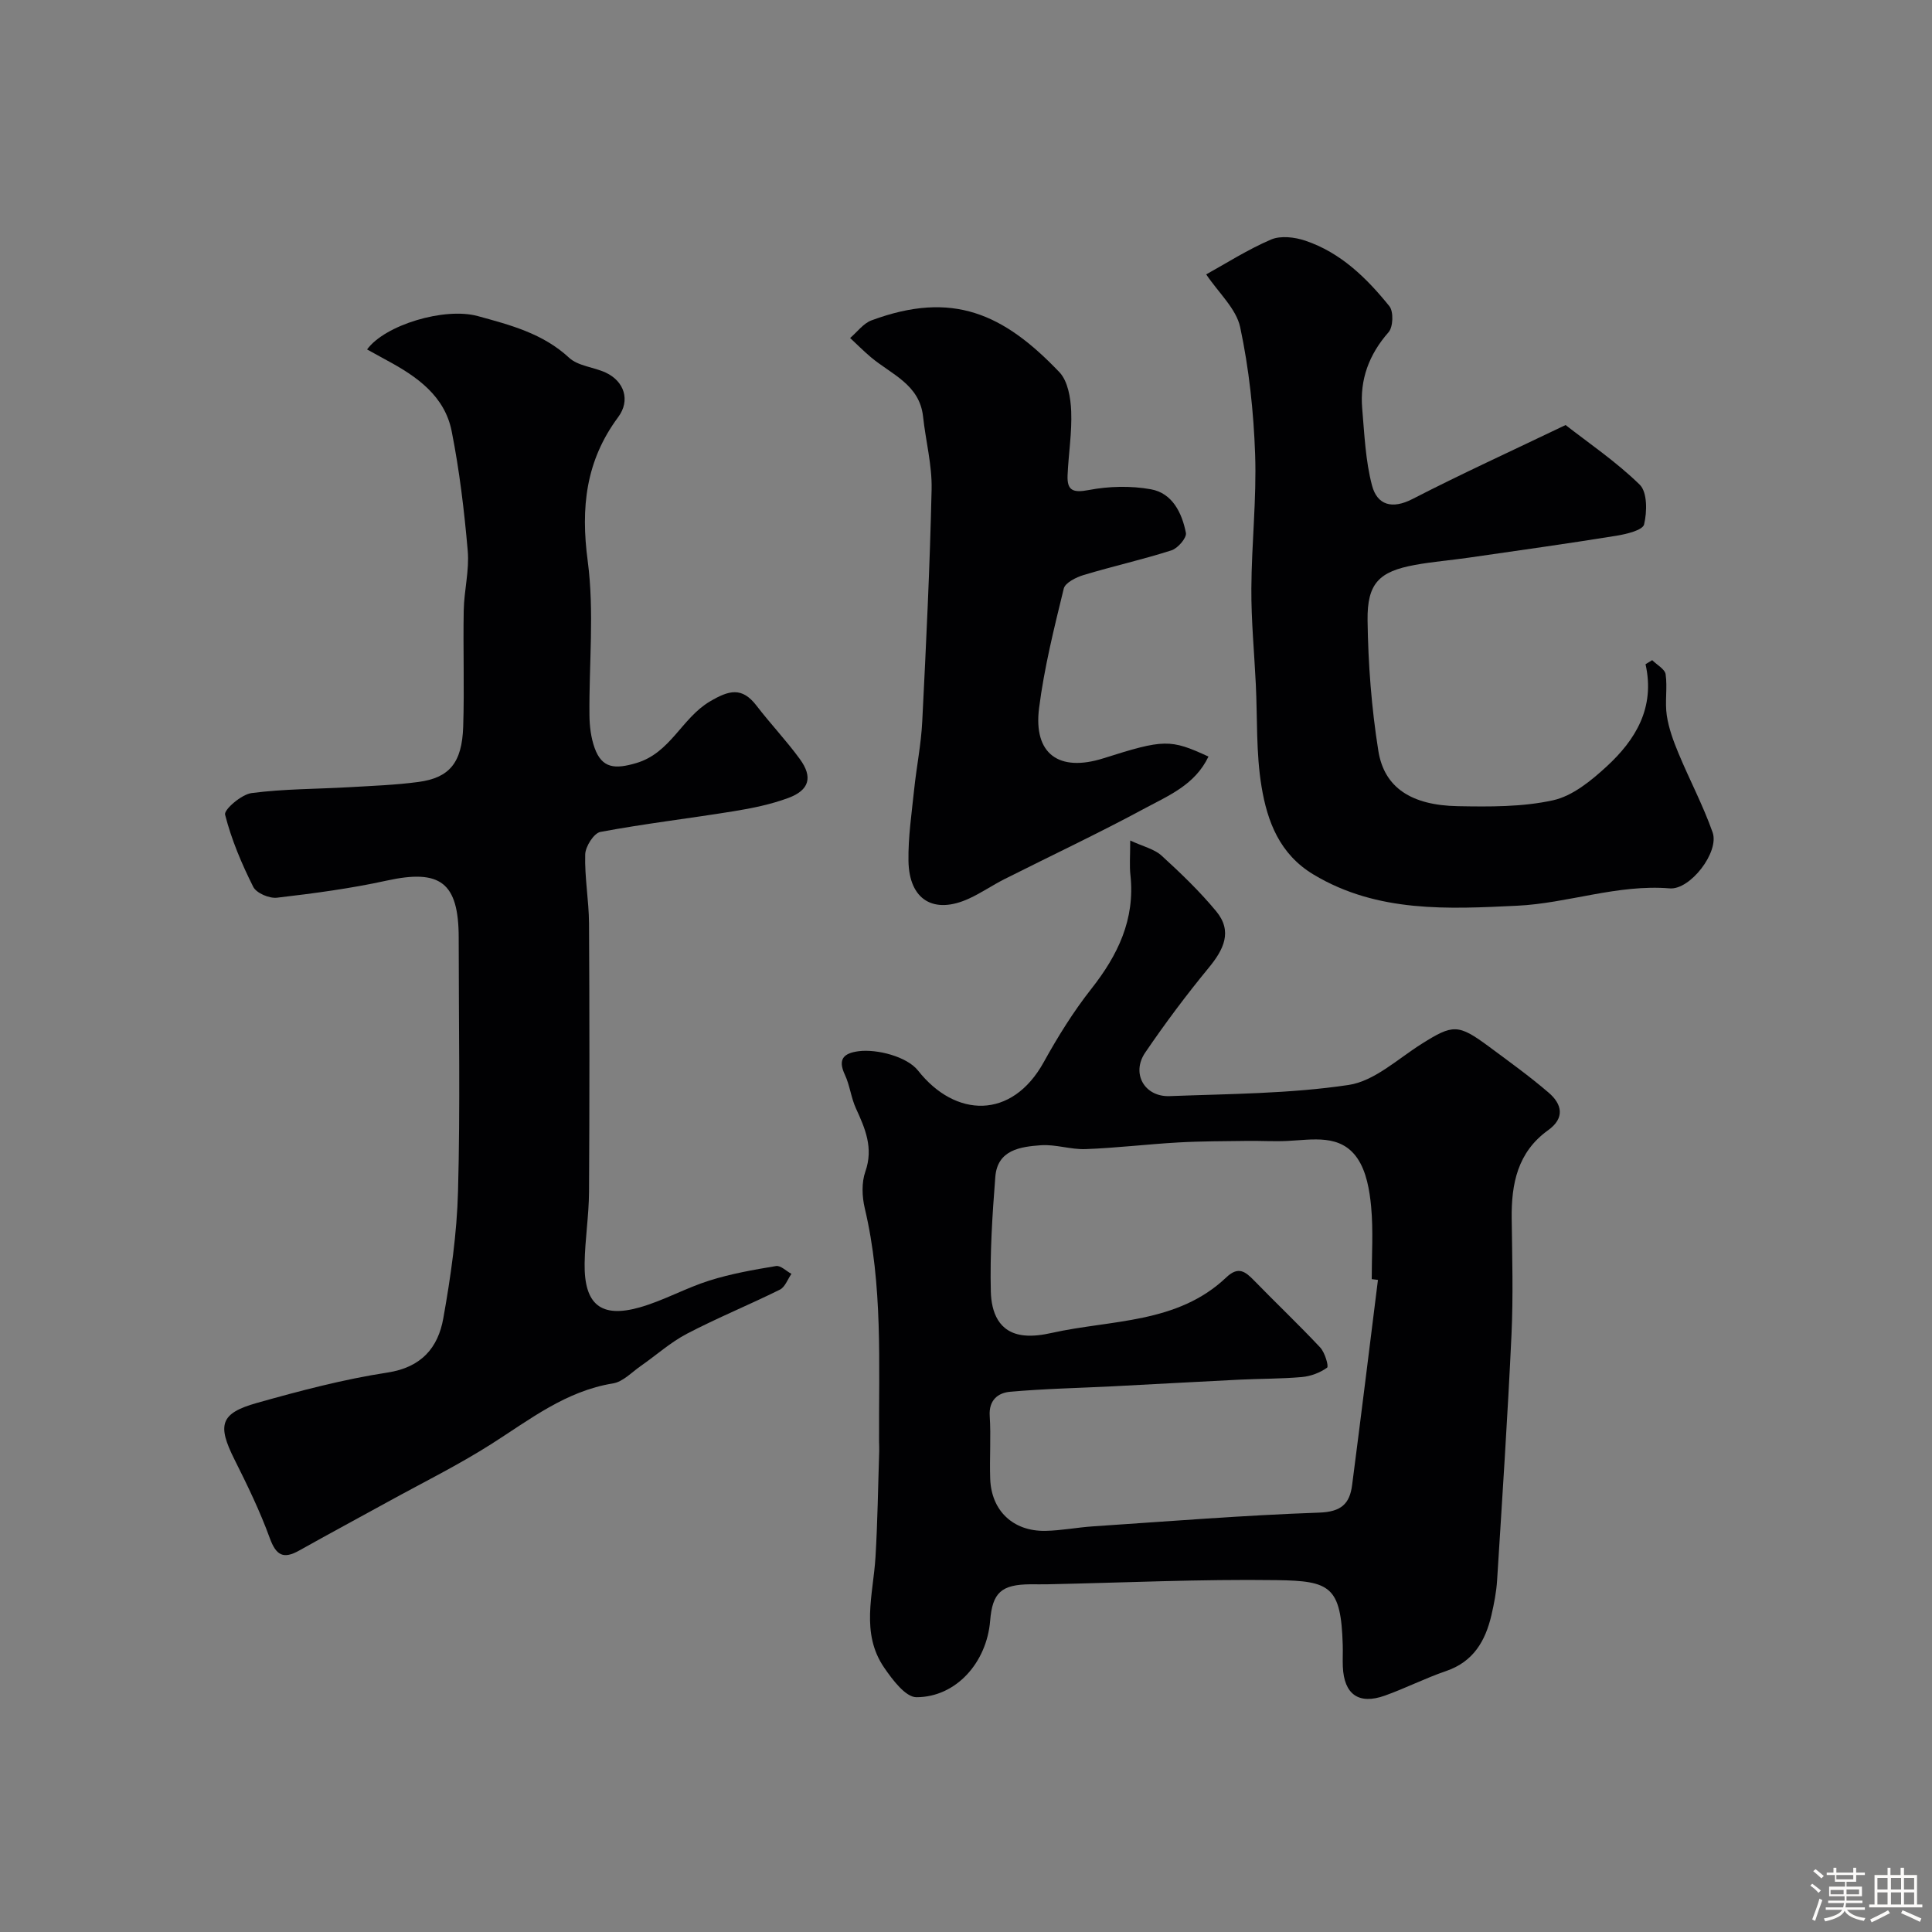 <svg enable-background="new 0 0 400 400" viewBox="0 0 400 400" xmlns="http://www.w3.org/2000/svg"><rect x="0" y="0" width="400" height="400" fill="#808080" stroke="none"/><path d="m374.8 390.4.4-.4c.7.5 1.3 1 1.8 1.4l-.5.5c-.5-.6-1.1-1.1-1.7-1.5zm1 7.3-.6-.3c.5-1.4 1.1-2.8 1.5-4.3.2.1.4.2.6.3-.5 1.3-1 2.8-1.5 4.3zm-.4-10.3.5-.4c.4.3 1 .8 1.7 1.4l-.5.5c-.5-.5-1.1-1-1.7-1.5zm2.5.3h1.7v-1h.6v1h3.5v-1h.6v1h1.8v.5h-1.8v1.4h-2v1h3.2v2h-3.2v.9h3.3v.5h-3.4c0 .3-.1.6-.1.9h4v.5h-3.7c.7.9 1.9 1.5 3.8 1.7-.1.2-.2.4-.3.6-2.1-.4-3.5-1.1-4-2.1-.4 1-1.8 1.7-4 2.2-.1-.2-.2-.4-.3-.6 2.1-.4 3.4-1 3.8-1.8h-3.4v-.5h3.6c.1-.3.1-.6.2-.9h-3.3v-.5h3.4c0-.3 0-.6 0-.9h-3.2v-2h3.3v-1h-2.1v-1.4h-1.7v-.5zm1.1 3.5v1h2.7c0-.3 0-.4 0-.4 0-.1 0-.2 0-.2 0-.1 0-.2 0-.3h-2.7zm1.2-3v.9h3.5v-.9zm4.7 3h-2.6v.6.4h2.6z" fill="#fcfbfa"/><path d="m393.6 386.7h.6v1.5h2.7v6.1h1.1v.6h-11v-.6h1.1v-6.1h2.7v-1.5h.6v1.5h2.1v-1.5zm-2.7 8.8.4.6c-1.2.6-2.5 1.3-3.8 1.9-.1-.2-.2-.4-.3-.6 1.2-.6 2.5-1.2 3.7-1.9zm-2.2-6.7v2.4h2.1v-2.4zm0 3v2.5h2.1v-2.5zm2.8-3v2.4h2.1v-2.4zm0 3v2.5h2.1v-2.5zm6 6.1c-1.4-.7-2.7-1.3-3.9-1.8l.3-.6c1.5.6 2.7 1.2 3.9 1.7zm-1.2-9.1h-2.1v2.4h2.1zm-2.1 3v2.5h2.1v-2.5z" fill="#fcfbfa"/><g fill="#010103"><path d="m234 174.02c2.74 1.27 5 1.77 6.48 3.12 3.98 3.63 7.89 7.39 11.32 11.53 3.44 4.15 1.56 7.93-1.55 11.7-4.64 5.64-9.04 11.52-13.15 17.56-2.93 4.3-.16 9.21 5.07 9.01 12.37-.47 24.85-.49 37.04-2.31 5.36-.8 10.21-5.42 15.16-8.53 6.43-4.04 7.52-4.13 13.85.55 4.2 3.11 8.46 6.18 12.42 9.58 2.75 2.36 3.42 5.23-.12 7.77-6.32 4.53-7.63 11.08-7.54 18.29.1 8 .33 16.01-.04 23.99-.79 16.97-1.92 33.93-2.98 50.89-.15 2.43-.63 4.87-1.18 7.25-1.25 5.33-3.73 9.62-9.38 11.55-4.3 1.47-8.4 3.56-12.68 5.09-5.41 1.93-8.45-.25-8.7-5.98-.07-1.5.03-3-.02-4.5-.36-12.15-2.61-13.28-13.69-13.43-15.81-.22-31.63.53-47.45.86-1.17.02-2.33 0-3.5 0-6.04.04-7.89 1.71-8.36 7.54-.7 8.63-7.03 15.83-15.26 15.84-2.25 0-4.95-3.6-6.66-6.09-4.95-7.18-2.29-15.15-1.82-22.91.44-7.3.53-14.62.77-21.93.02-.67-.02-1.33-.03-2-.08-16.16.82-32.36-2.96-48.31-.57-2.41-.68-5.31.12-7.58 1.72-4.9-.03-8.91-1.96-13.12-1-2.19-1.25-4.74-2.27-6.92-1.55-3.28-.22-4.49 2.86-4.89 3.71-.48 9.97 1.08 12.29 4.02 7.69 9.77 19.41 10.2 26.02-1.76 2.91-5.26 6.12-10.44 9.84-15.16 5.5-6.98 9.08-14.37 8.11-23.5-.23-1.95-.05-3.95-.05-7.22zm51.29 90.97c-.43-.05-.86-.11-1.29-.16 0-5 .34-10.03-.12-14.99-.32-3.43-.98-7.28-2.84-10.01-3.48-5.11-9.27-3.86-14.52-3.61-2.71.13-5.44-.04-8.16-.01-4.79.07-9.59.05-14.38.32-6.4.36-12.79 1.14-19.2 1.38-3.08.12-6.23-1.02-9.29-.8-4.22.31-8.98.94-9.42 6.54-.62 7.9-1.13 15.86-.93 23.77.11 4.1 1.52 8.52 6.91 9.06 1.86.19 3.83-.1 5.68-.51 12.4-2.77 26.01-1.85 36.17-11.51 2.48-2.35 3.92-1.22 5.75.66 4.53 4.66 9.25 9.13 13.69 13.87.97 1.03 1.8 3.9 1.42 4.17-1.46 1.05-3.39 1.78-5.21 1.94-4.26.38-8.56.33-12.85.54-8.77.43-17.53.93-26.3 1.38-7.09.36-14.2.5-21.26 1.13-2.5.22-4.45 1.71-4.23 5.02.28 4.31-.05 8.67.1 12.99.23 6.62 4.74 10.91 11.43 10.79 3.27-.06 6.53-.71 9.8-.93 15.63-1.04 31.25-2.3 46.9-2.85 4.53-.16 6.3-1.81 6.8-5.7 1.84-14.15 3.58-28.32 5.35-42.48z"/><path d="m76 72.35c3.69-5.08 16.04-8.79 22.91-6.91 6.75 1.85 13.48 3.59 18.92 8.63 1.87 1.73 5.09 1.92 7.57 3.07 3.86 1.8 5.16 5.76 2.58 9.23-6.71 9.04-7.77 18.72-6.3 29.78 1.39 10.48.25 21.29.36 31.95.02 2.25.31 4.62 1.06 6.73 1.53 4.3 4.26 4.45 8.65 3.15 7.09-2.1 9.39-9.3 15.21-12.74 3.96-2.34 6.65-3.08 9.67.86 2.89 3.77 6.19 7.24 8.98 11.07 2.71 3.72 1.97 6.42-2.4 8.04-3.62 1.34-7.49 2.13-11.32 2.75-9.18 1.49-18.44 2.57-27.58 4.28-1.35.25-3.11 3.02-3.15 4.66-.14 4.75.76 9.53.79 14.29.11 18.53.11 37.06 0 55.59-.03 4.94-.84 9.86-.91 14.8-.12 8.49 3.36 11.38 11.4 9.1 4.94-1.4 9.54-4.02 14.45-5.56 4.47-1.41 9.14-2.23 13.78-3 .95-.16 2.12 1.05 3.19 1.62-.79 1.12-1.32 2.74-2.4 3.27-6.35 3.15-12.93 5.83-19.21 9.11-3.43 1.79-6.39 4.47-9.6 6.7-1.87 1.3-3.68 3.27-5.74 3.6-9.76 1.58-17.18 7.46-25.15 12.53-6.88 4.38-14.23 8.01-21.39 11.95-6.14 3.38-12.32 6.7-18.44 10.13-3.25 1.82-4.76 1.02-6.07-2.57-2.03-5.58-4.64-10.96-7.31-16.28-3.59-7.16-2.98-9.57 4.61-11.71 8.92-2.51 17.94-4.9 27.08-6.3 7.04-1.08 10.46-5.17 11.54-11.22 1.55-8.69 2.82-17.54 3.05-26.35.47-17.32.14-34.65.14-51.98 0-.17 0-.33 0-.5-.02-11.44-3.82-14.23-14.91-11.8-7.47 1.64-15.1 2.65-22.71 3.54-1.59.19-4.27-.95-4.92-2.25-2.4-4.78-4.52-9.79-5.83-14.95-.26-1.03 3.38-4.18 5.47-4.46 6.69-.88 13.49-.83 20.25-1.22 4.77-.28 9.56-.45 14.29-1.08 6.45-.86 9.05-3.98 9.29-11.47.26-8.02-.04-16.06.11-24.09.08-4.1 1.18-8.25.83-12.29-.72-8.3-1.71-16.63-3.33-24.79-1.44-7.26-7.17-11.3-13.33-14.61-1.36-.75-2.75-1.52-4.18-2.3z"/><path d="m324.14 88c4.68 3.66 10.45 7.56 15.35 12.35 1.59 1.56 1.53 5.63.9 8.23-.29 1.2-3.69 2.01-5.79 2.35-10.16 1.64-20.35 3.06-30.53 4.53-3.72.54-7.47.83-11.16 1.51-7.34 1.35-9.87 3.75-9.77 11.47.12 9.02.81 18.11 2.23 27.01 1.22 7.64 6.84 11.28 16.45 11.46 6.59.12 13.36.18 19.72-1.22 4.04-.89 7.89-4.05 11.09-6.99 6.01-5.53 10.08-12.2 8.06-21.18.46-.28.92-.56 1.38-.84.97.97 2.62 1.84 2.78 2.92.4 2.79-.18 5.73.24 8.52.4 2.67 1.37 5.31 2.42 7.83 2.28 5.5 5.1 10.79 7.07 16.39 1.43 4.08-4.65 11.93-8.86 11.59-10.84-.89-21.13 3.09-31.6 3.59-14.2.68-28.92 1.49-42.14-6.44-7.07-4.23-9.6-11.02-10.79-18.21-1.16-6.96-.84-14.16-1.19-21.25-.32-6.6-.96-13.2-.92-19.79.05-9.26 1.1-18.54.78-27.78-.31-8.8-1.26-17.69-3.09-26.29-.82-3.85-4.46-7.11-7.04-10.95 4.03-2.23 8.55-5.12 13.41-7.21 2-.86 4.92-.51 7.11.23 7.32 2.46 12.7 7.73 17.41 13.57.89 1.11.78 4.31-.18 5.39-4.05 4.61-5.97 9.79-5.45 15.8.46 5.34.68 10.79 2.03 15.92 1.07 4.06 4.16 4.99 8.41 2.79 9.99-5.14 20.22-9.81 31.67-15.3z"/><path d="m250.2 156.64c-2.8 5.87-8.29 8.08-13.16 10.71-9.56 5.16-19.41 9.79-29.11 14.68-2.47 1.25-4.78 2.85-7.29 4-7.29 3.36-12.42.31-12.55-7.78-.08-4.91.66-9.84 1.17-14.75.49-4.72 1.45-9.4 1.68-14.13.81-16.02 1.58-32.04 1.94-48.07.11-5-1.23-10.03-1.77-15.06-.73-6.67-6.59-8.73-10.81-12.29-1.49-1.26-2.86-2.64-4.29-3.97 1.46-1.24 2.73-3.02 4.42-3.65 16.79-6.23 27.36-1.38 38.91 10.73 1.75 1.84 2.33 5.32 2.44 8.08.18 4.4-.56 8.84-.75 13.27-.13 3.13 1.1 3.67 4.36 3.05 4.17-.8 8.72-.91 12.89-.16 4.45.8 6.44 4.9 7.25 9.03.2 1.01-1.67 3.19-2.98 3.61-5.99 1.92-12.16 3.29-18.19 5.11-1.56.47-3.82 1.59-4.12 2.81-2 8.18-4.05 16.41-5.11 24.74-1.21 9.5 4.11 13.32 13.35 10.39 12.48-3.96 13.83-4 21.72-.35z"/></g></svg>